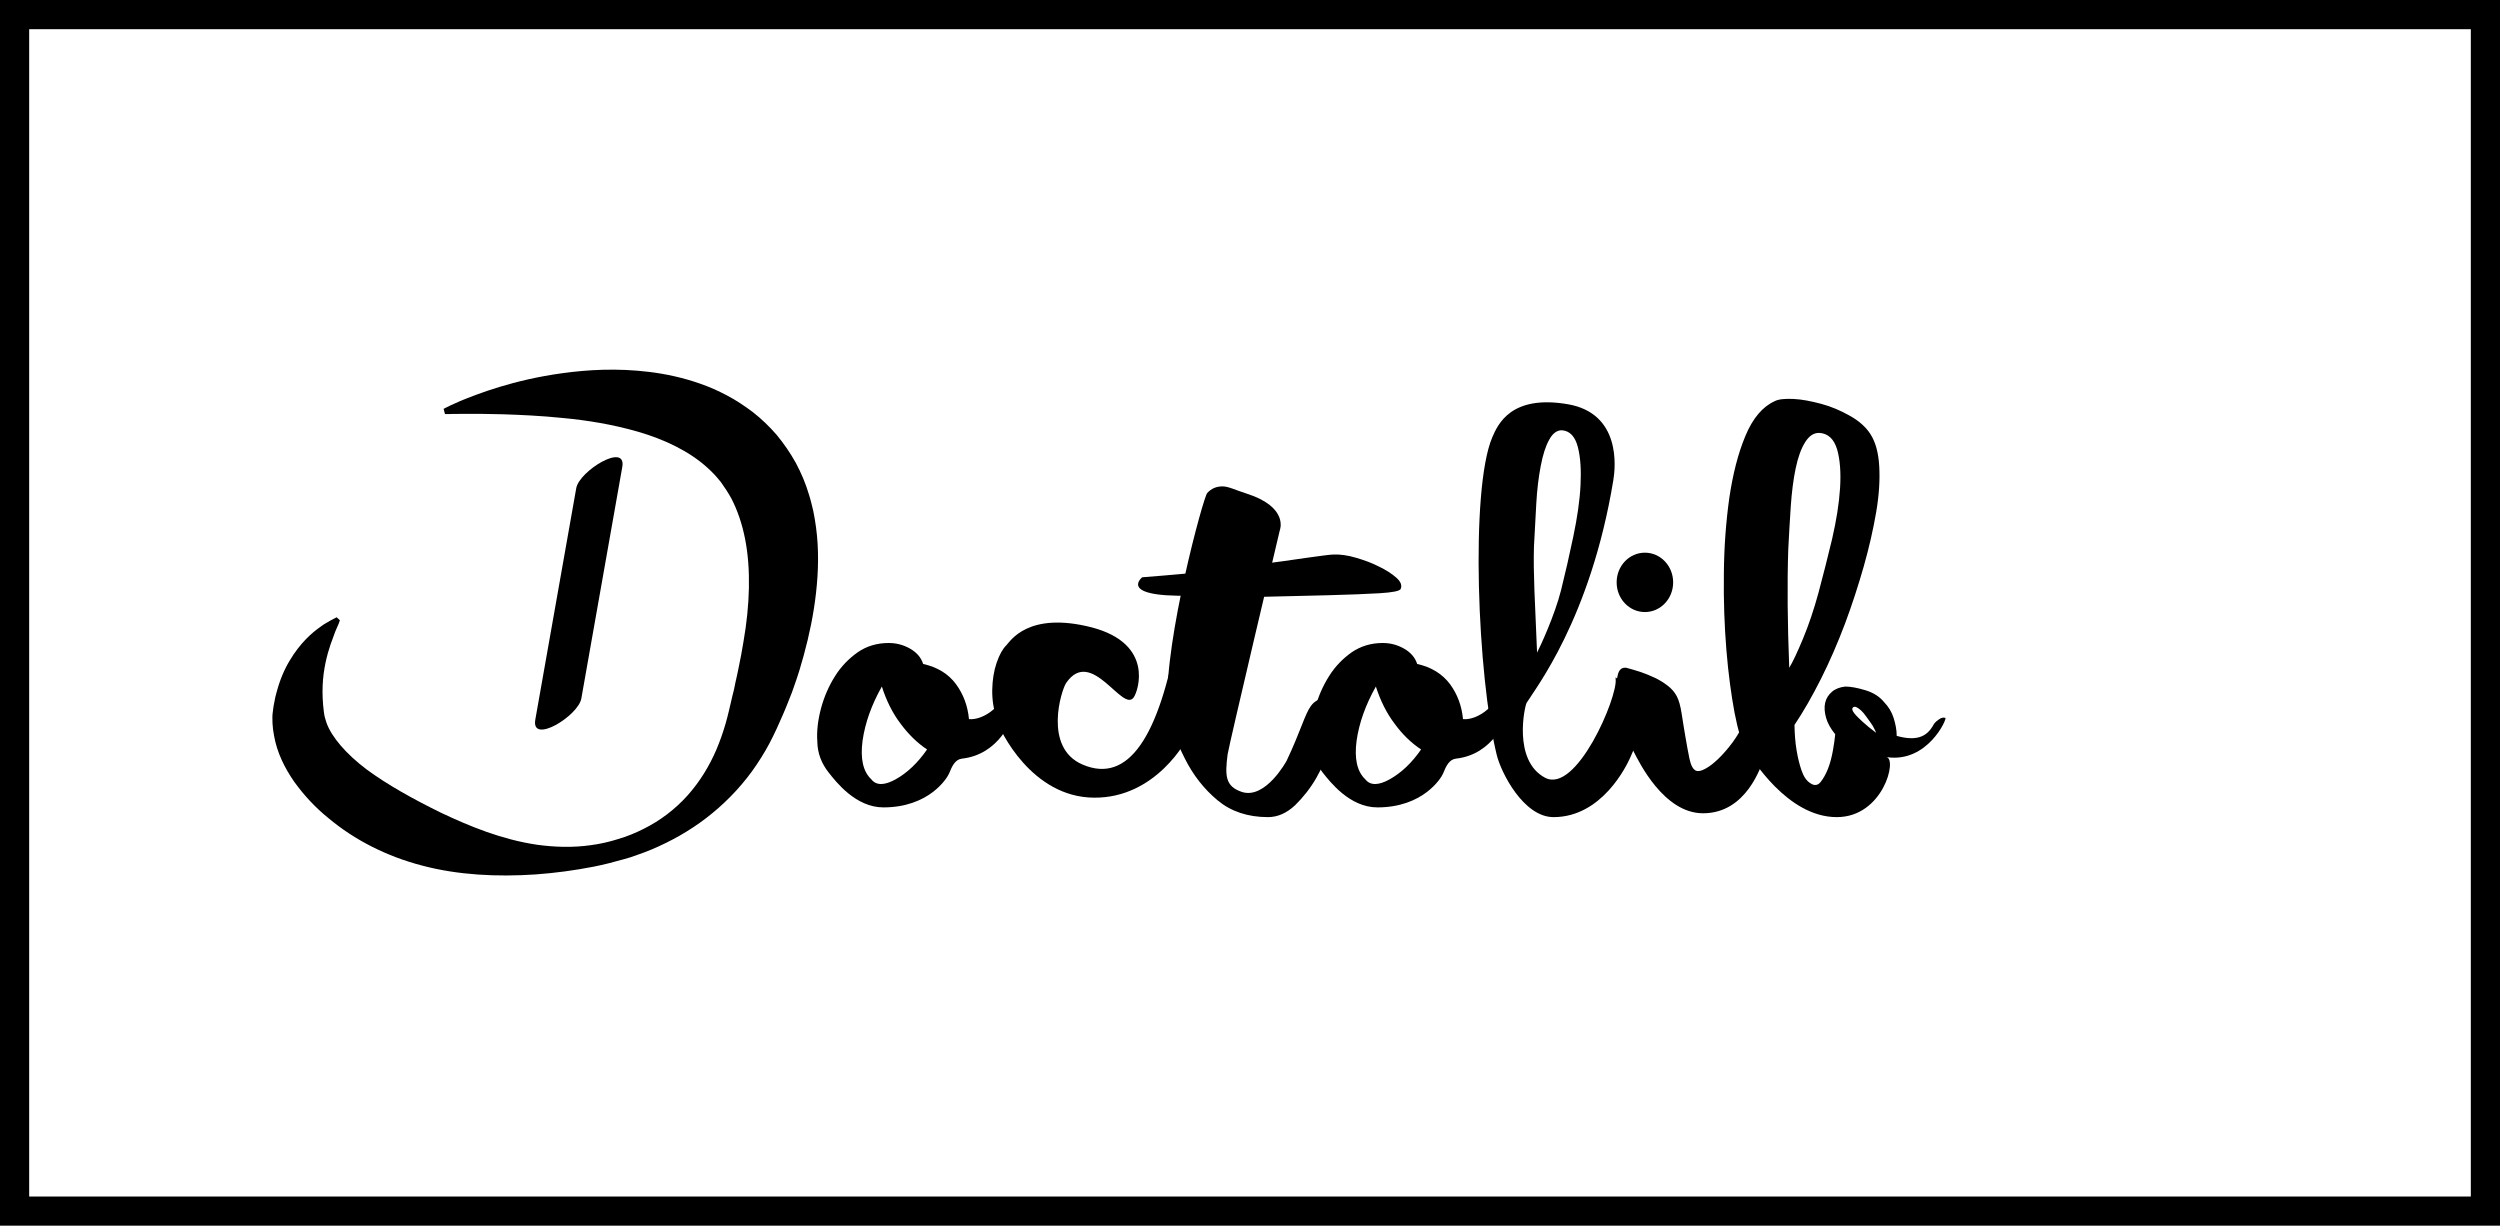 <?xml version="1.0" encoding="UTF-8"?>
<svg width="257px" height="126px" viewBox="0 0 257 126" version="1.1" xmlns="http://www.w3.org/2000/svg" xmlns:xlink="http://www.w3.org/1999/xlink">
    <!-- Generator: Sketch 52.4 (67378) - http://www.bohemiancoding.com/sketch -->
    <title>Group</title>
    <desc>Created with Sketch.</desc>
    <g id="Welcome" stroke="none" stroke-width="1" fill="none" fill-rule="evenodd">
        <g id="03-MEDECINE_MANUELLE" transform="translate(-732, -2473)" fill-rule="nonzero">
            <g id="Group" transform="translate(732, 2473)">
                <rect id="Rectangle-5" stroke="#000000" stroke-width="3" x="1.5" y="1.5" width="254" height="123"></rect>
                <g id="logo_white-177d72c62553e2b2e96ff69d231cd68b3e6135114714f9c279b5ee613c61355f" transform="translate(28, 38)" fill="#000000">
                    <path d="M88.564,33.664 C87.445,35.394 84.214,28.415 81.604,32.203 C81.127,32.882 79.201,38.873 83.302,40.603 C88.025,42.62 91.153,37.659 93.017,27.282 C93.121,26.768 93.059,32.923 93.328,32.738 C93.597,32.553 93.866,32.532 94.156,32.656 C94.446,32.779 94.674,33.026 94.819,33.376 C94.985,33.726 95.026,34.22 94.985,34.817 C94.861,35.476 94.654,36.279 94.364,37.206 C94.074,38.153 90.759,44.061 84.462,44 C78.041,43.958 74.768,37.082 74.457,36.011 C74.147,34.941 73.981,33.912 74.002,32.903 C74.022,31.894 74.167,30.968 74.457,30.123 C74.747,29.279 75.079,28.703 75.452,28.332 C75.825,27.982 77.627,24.791 84.255,26.5 C90.635,28.188 89.019,32.985 88.564,33.664 Z" id="Shape"></path>
                    <path d="M103.559,16.531 C103.559,16.531 98.32,38.664 98.197,39.557 C97.93,41.698 97.93,42.82 99.635,43.402 C102.08,44.233 104.258,40.222 104.258,40.222 C107.195,34.029 105.84,33.531 110.709,33.718 C111.387,33.738 109.27,36.336 109.209,36.939 C109.147,37.251 108.983,37.895 108.675,38.892 C108.367,39.89 107.915,40.908 107.319,41.968 C106.723,43.007 105.983,43.943 105.141,44.774 C104.278,45.584 103.354,46 102.347,46 C100.272,46 98.546,45.418 97.17,44.275 C95.793,43.132 94.663,41.698 93.8,39.973 C92.937,38.248 92.095,36.315 92.013,34.445 C91.746,27.691 95.69,13.143 96.101,12.686 C96.512,12.229 97.026,12 97.683,12 C98.279,12 99.06,12.395 100.108,12.727 C104.566,14.141 103.559,16.531 103.559,16.531 Z M151.387,36.108 C151.777,35.193 152.353,34.902 153.092,35.256 C153.832,35.609 154.12,36.357 153.955,37.479 C153.852,38.248 153.668,39.059 153.359,39.89 C153.051,40.742 151.551,45.605 147.073,45.605 C143.005,45.605 140.457,40.243 139.964,39.308 C139.492,38.435 139.101,37.479 138.773,36.419 C138.464,35.38 138.259,34.424 138.197,33.551 C138.115,32.678 138.156,31.972 138.3,31.411 C138.423,30.85 138.711,30.6 139.163,30.642 C139.574,30.746 140.046,30.891 140.581,31.057 C141.115,31.244 141.608,31.432 142.08,31.66 C142.573,31.889 143.005,32.159 143.416,32.471 C143.827,32.782 144.135,33.136 144.361,33.551 C144.587,33.967 144.751,34.57 144.874,35.359 C144.998,36.149 145.121,36.96 145.265,37.77 C145.409,38.581 145.532,39.329 145.676,39.994 C145.819,40.659 146.025,41.075 146.333,41.22 C146.559,41.324 146.867,41.262 147.299,41.033 C147.73,40.804 148.182,40.451 148.655,39.994 C149.127,39.537 149.62,38.976 150.113,38.311 C150.586,37.666 151.017,36.939 151.387,36.108 Z" id="Shape"></path>
                    <path d="M89.421,21.344 C92.332,21.118 95.163,20.871 97.932,20.543 C100.702,20.235 98.64,20.378 100.864,20.091 C103.088,19.803 104.948,19.557 106.403,19.331 C107.879,19.126 108.789,19.003 109.133,19.003 C109.78,18.982 110.548,19.085 111.377,19.331 C112.226,19.578 113.014,19.865 113.742,20.235 C114.47,20.584 115.077,20.974 115.542,21.385 C116.007,21.795 116.148,22.185 115.986,22.555 C115.865,22.76 115.157,22.904 113.803,22.986 C112.469,23.069 110.689,23.13 108.466,23.192 C106.242,23.253 103.674,23.315 100.763,23.377 C97.852,23.438 105.655,22.678 96.072,23.171 C86.469,23.685 89.421,21.344 89.421,21.344 Z M63.361,28.1 C64.129,28.1 64.857,28.284 65.545,28.675 C66.232,29.065 66.697,29.599 66.899,30.256 C68.375,30.584 69.507,31.283 70.275,32.33 C71.044,33.377 71.488,34.589 71.61,35.923 C73.005,36.088 75.673,34.527 75.673,31.447 C75.673,30.79 76.421,33.439 76.159,35.328 C76.098,35.821 74.764,39.558 70.882,39.989 C70.195,40.072 69.871,40.749 69.568,41.509 C69.345,42.043 67.465,45 62.815,45 C59.965,45 57.943,42.372 57.195,41.427 C56.447,40.482 56.043,39.435 56.022,38.264 C55.941,37.156 56.083,36.006 56.406,34.794 C56.73,33.603 57.215,32.494 57.842,31.508 C58.469,30.502 59.257,29.701 60.187,29.044 C61.077,28.428 62.148,28.1 63.361,28.1 Z M61.562,42.105 C62.067,42.762 62.916,42.762 64.089,42.105 C65.262,41.447 66.333,40.441 67.303,39.045 C66.313,38.388 65.423,37.525 64.594,36.416 C63.765,35.328 63.119,34.034 62.654,32.576 C61.602,34.445 60.935,36.293 60.672,38.141 C60.43,39.969 60.713,41.304 61.562,42.105 Z M114.147,28.1 C114.915,28.1 115.643,28.284 116.33,28.675 C117.017,29.065 117.482,29.599 117.685,30.256 C119.16,30.584 120.272,31.283 121.061,32.33 C121.829,33.377 122.274,34.589 122.395,35.923 C123.79,36.088 126.459,34.527 126.459,31.447 C126.459,30.79 127.207,33.439 126.944,35.328 C126.883,35.821 125.549,39.558 121.667,39.989 C120.98,40.072 120.656,40.749 120.353,41.509 C120.131,42.043 118.251,45 113.601,45 C110.75,45 108.728,42.372 107.98,41.427 C107.232,40.482 106.828,39.435 106.808,38.264 C106.747,37.156 106.868,36.006 107.192,34.794 C107.515,33.603 108.001,32.494 108.627,31.508 C109.254,30.502 110.042,29.701 110.972,29.044 C111.882,28.428 112.934,28.1 114.147,28.1 Z M112.347,42.105 C112.853,42.762 113.702,42.762 114.874,42.105 C116.047,41.447 117.118,40.441 118.089,39.045 C117.098,38.388 116.189,37.525 115.38,36.416 C114.551,35.328 113.904,34.034 113.439,32.576 C112.388,34.445 111.721,36.293 111.458,38.141 C111.215,39.969 111.498,41.304 112.347,42.105 Z" id="Shape"></path>
                    <path d="M140.38,35.715 C139.941,35.404 137.947,30.708 138.087,31.809 C138.326,33.617 134.058,43.673 130.828,41.948 C127.478,40.162 128.754,34.552 128.933,34.261 C129.791,32.827 135.494,25.659 137.847,11.385 C138.087,9.972 138.625,4.487 133.161,3.552 C127.318,2.555 125.982,5.63 125.404,6.96 C123.111,12.362 123.888,31.56 125.863,39.601 C126.301,41.408 128.614,46 131.705,46 C136.671,46 139.203,40.743 139.582,39.892 C139.961,39.04 140.32,38.209 140.619,37.398 C140.918,36.588 140.818,36.027 140.38,35.715 Z M129.691,18.179 C129.771,16.683 129.851,15.208 129.931,13.754 C130.01,12.32 130.17,11.032 130.389,9.889 C130.609,8.747 130.888,7.853 131.267,7.188 C131.626,6.523 132.084,6.212 132.583,6.233 C133.38,6.295 133.919,6.877 134.198,7.936 C134.477,8.996 134.557,10.326 134.477,11.905 C134.397,13.484 134.138,15.229 133.739,17.141 C133.34,19.052 132.922,20.88 132.483,22.647 C131.825,25.264 130.329,28.485 130.01,29.087 C129.791,23.727 129.611,21.026 129.691,18.179 Z M171.987,35.798 C171.787,35.736 171.568,35.778 171.368,35.923 C171.169,36.048 170.97,36.214 170.81,36.422 C170.431,37.149 169.953,37.585 169.334,37.772 C168.716,37.959 167.939,37.918 166.981,37.648 C166.981,37.045 166.862,36.422 166.662,35.798 C166.463,35.175 166.144,34.656 165.685,34.178 C165.227,33.617 164.588,33.201 163.751,32.952 C162.933,32.703 162.235,32.578 161.697,32.578 C161.139,32.64 160.68,32.807 160.321,33.118 C159.962,33.43 159.723,33.804 159.623,34.261 C159.523,34.718 159.563,35.237 159.723,35.798 C159.882,36.359 160.201,36.92 160.66,37.481 C160.62,37.938 160.54,38.499 160.421,39.164 C160.301,39.829 160.142,40.453 159.922,41.013 C159.703,41.574 159.444,42.032 159.164,42.385 C158.885,42.738 158.526,42.8 158.127,42.53 C157.709,42.281 157.41,41.824 157.19,41.18 C156.971,40.536 156.811,39.871 156.692,39.144 C156.552,38.333 156.492,37.461 156.472,36.526 C157.39,35.154 158.307,33.555 159.204,31.768 C160.102,29.981 160.919,28.09 161.657,26.137 C162.395,24.163 163.033,22.189 163.591,20.236 C164.15,18.263 164.568,16.413 164.868,14.668 C165.167,12.923 165.266,11.365 165.187,9.952 C165.107,8.539 164.808,7.438 164.269,6.607 C163.811,5.9 163.093,5.256 162.156,4.737 C161.198,4.196 160.221,3.781 159.204,3.511 C158.187,3.241 157.25,3.054 156.373,3.012 C155.495,2.971 154.837,3.033 154.438,3.241 C153.202,3.802 152.185,4.986 151.427,6.814 C150.669,8.622 150.131,10.762 149.772,13.193 C149.433,15.624 149.234,18.221 149.214,20.984 C149.174,23.748 149.274,26.366 149.473,28.817 C149.672,31.269 149.971,33.43 150.31,35.258 C150.669,37.107 151.048,38.354 151.487,39.019 C152.045,39.892 155.715,46 160.82,46 C165.585,46 167.061,40.016 165.924,39.829 C170.152,40.473 172.186,35.861 171.987,35.798 Z M155.834,18.45 C155.914,16.954 155.994,15.478 156.093,14.024 C156.193,12.59 156.353,11.302 156.592,10.159 C156.831,9.017 157.15,8.123 157.569,7.458 C157.988,6.794 158.466,6.482 159.045,6.503 C159.942,6.565 160.54,7.147 160.859,8.206 C161.159,9.266 161.258,10.596 161.159,12.175 C161.059,13.754 160.78,15.499 160.341,17.411 C159.882,19.301 159.424,21.151 158.945,22.917 C158.466,24.683 157.928,26.262 157.35,27.654 C156.771,29.046 156.293,30.064 155.934,30.646 C155.754,26.096 155.715,22.023 155.834,18.45 Z M163.472,36.193 C163.312,36.048 163.153,35.902 163.013,35.757 C162.854,35.611 162.734,35.466 162.634,35.341 C162.534,35.217 162.455,35.092 162.435,34.988 C162.395,34.884 162.415,34.801 162.475,34.739 C162.574,34.635 162.694,34.635 162.834,34.697 C162.973,34.76 163.133,34.863 163.312,35.03 C163.472,35.175 163.651,35.383 163.811,35.611 C163.97,35.84 164.13,36.069 164.289,36.276 C164.449,36.484 164.568,36.692 164.668,36.9 C164.768,37.087 164.828,37.232 164.868,37.336 C164.309,36.92 163.851,36.546 163.472,36.193 Z" id="Shape"></path>
                    <path d="M144,21.867 C144,23.558 142.7,24.919 141.095,24.919 C139.491,24.919 138.191,23.558 138.191,21.867 C138.191,20.176 139.491,18.815 141.095,18.815 C142.7,18.815 144,20.176 144,21.867 Z M6.816,26.115 C6.816,26.115 6.756,26.239 6.654,26.487 C6.532,26.734 6.41,27.064 6.248,27.518 C5.902,28.404 5.476,29.704 5.273,31.25 C5.171,32.034 5.131,32.879 5.171,33.787 C5.192,34.24 5.232,34.715 5.293,35.189 C5.334,35.436 5.354,35.643 5.395,35.746 C5.435,35.911 5.496,36.096 5.557,36.282 C6.065,37.746 7.588,39.519 9.701,41.107 C11.833,42.674 14.454,44.139 17.358,45.561 C20.283,46.943 23.573,48.304 27.209,48.84 C29.017,49.088 30.886,49.15 32.754,48.881 C33.689,48.758 34.603,48.551 35.517,48.263 C36.431,47.995 37.304,47.644 38.157,47.211 C39.863,46.366 41.407,45.19 42.666,43.788 C43.925,42.386 44.921,40.757 45.652,39.045 C46.018,38.179 46.322,37.313 46.586,36.405 C46.85,35.498 47.033,34.632 47.277,33.601 L47.46,32.859 L47.602,32.157 C47.703,31.683 47.825,31.23 47.907,30.755 C47.988,30.281 48.11,29.807 48.191,29.332 C48.272,28.858 48.353,28.384 48.435,27.93 C49.085,24.198 49.206,20.506 48.597,17.413 C48.292,15.867 47.825,14.485 47.196,13.268 C46.871,12.67 46.505,12.114 46.119,11.577 C45.713,11.062 45.266,10.567 44.779,10.134 C42.829,8.34 40.209,7.144 37.588,6.381 C34.948,5.618 32.328,5.205 29.951,4.979 C27.575,4.731 25.462,4.649 23.695,4.587 C21.928,4.545 20.527,4.525 19.572,4.545 C18.617,4.545 18.11,4.566 18.11,4.566 L17.744,4.566 L17.602,4.03 L17.927,3.865 C17.927,3.865 18.394,3.618 19.308,3.226 C20.222,2.855 21.563,2.318 23.33,1.782 C25.097,1.246 27.27,0.71 29.85,0.359 C32.429,0.009 35.415,-0.177 38.766,0.236 C40.432,0.442 42.199,0.813 44.007,1.452 C44.454,1.597 44.921,1.803 45.368,1.988 C45.814,2.195 46.282,2.401 46.728,2.648 C47.642,3.123 48.536,3.721 49.41,4.38 C50.283,5.061 51.095,5.845 51.847,6.711 C52.578,7.597 53.248,8.567 53.817,9.598 C54.366,10.629 54.833,11.722 55.158,12.835 C55.341,13.392 55.462,13.949 55.605,14.526 C55.726,15.083 55.808,15.66 55.889,16.217 C56.194,18.486 56.133,20.754 55.889,22.94 C55.645,25.126 55.198,27.27 54.63,29.353 C54.487,29.869 54.325,30.384 54.183,30.9 C54.02,31.415 53.858,31.931 53.675,32.426 C53.513,32.941 53.309,33.457 53.106,33.952 L52.802,34.715 C52.7,34.962 52.598,35.189 52.497,35.436 L51.847,36.9 C51.603,37.416 51.359,37.931 51.095,38.426 C50.567,39.416 49.958,40.385 49.288,41.313 C47.947,43.149 46.343,44.757 44.596,46.098 C42.849,47.438 40.96,48.49 39.01,49.314 C38.523,49.521 38.035,49.706 37.548,49.871 C37.06,50.057 36.552,50.222 36.065,50.346 C35.07,50.634 34.074,50.882 33.059,51.088 C31.048,51.48 29.058,51.748 27.047,51.892 C23.066,52.16 19.064,51.954 15.408,50.985 C11.752,50.036 8.441,48.345 5.781,46.118 C4.42,45.025 3.242,43.747 2.246,42.365 C1.271,40.963 0.479,39.375 0.175,37.643 C0.093,37.21 0.032,36.777 0.012,36.344 C-0.008,35.849 -0.008,35.457 0.053,35.127 C0.093,34.776 0.134,34.446 0.215,34.117 C0.276,33.787 0.337,33.457 0.439,33.147 C0.764,31.91 1.231,30.817 1.779,29.91 C2.856,28.095 4.074,27.043 4.928,26.445 C5.131,26.28 5.334,26.157 5.517,26.054 C5.679,25.95 5.821,25.868 5.943,25.806 C6.187,25.682 6.288,25.621 6.288,25.621 L6.613,25.456 L6.938,25.765 L6.816,26.115 Z" id="Shape"></path>
                    <path d="M31.237,12.191 C29.828,20.121 28.438,28.052 27.029,35.982 C26.579,38.584 31.462,35.586 31.763,33.796 C33.172,25.866 34.562,17.936 35.971,10.005 C36.421,7.424 31.538,10.422 31.237,12.191 Z" id="Shape"></path>
                </g>
            </g>
        </g>
    </g>
</svg>
